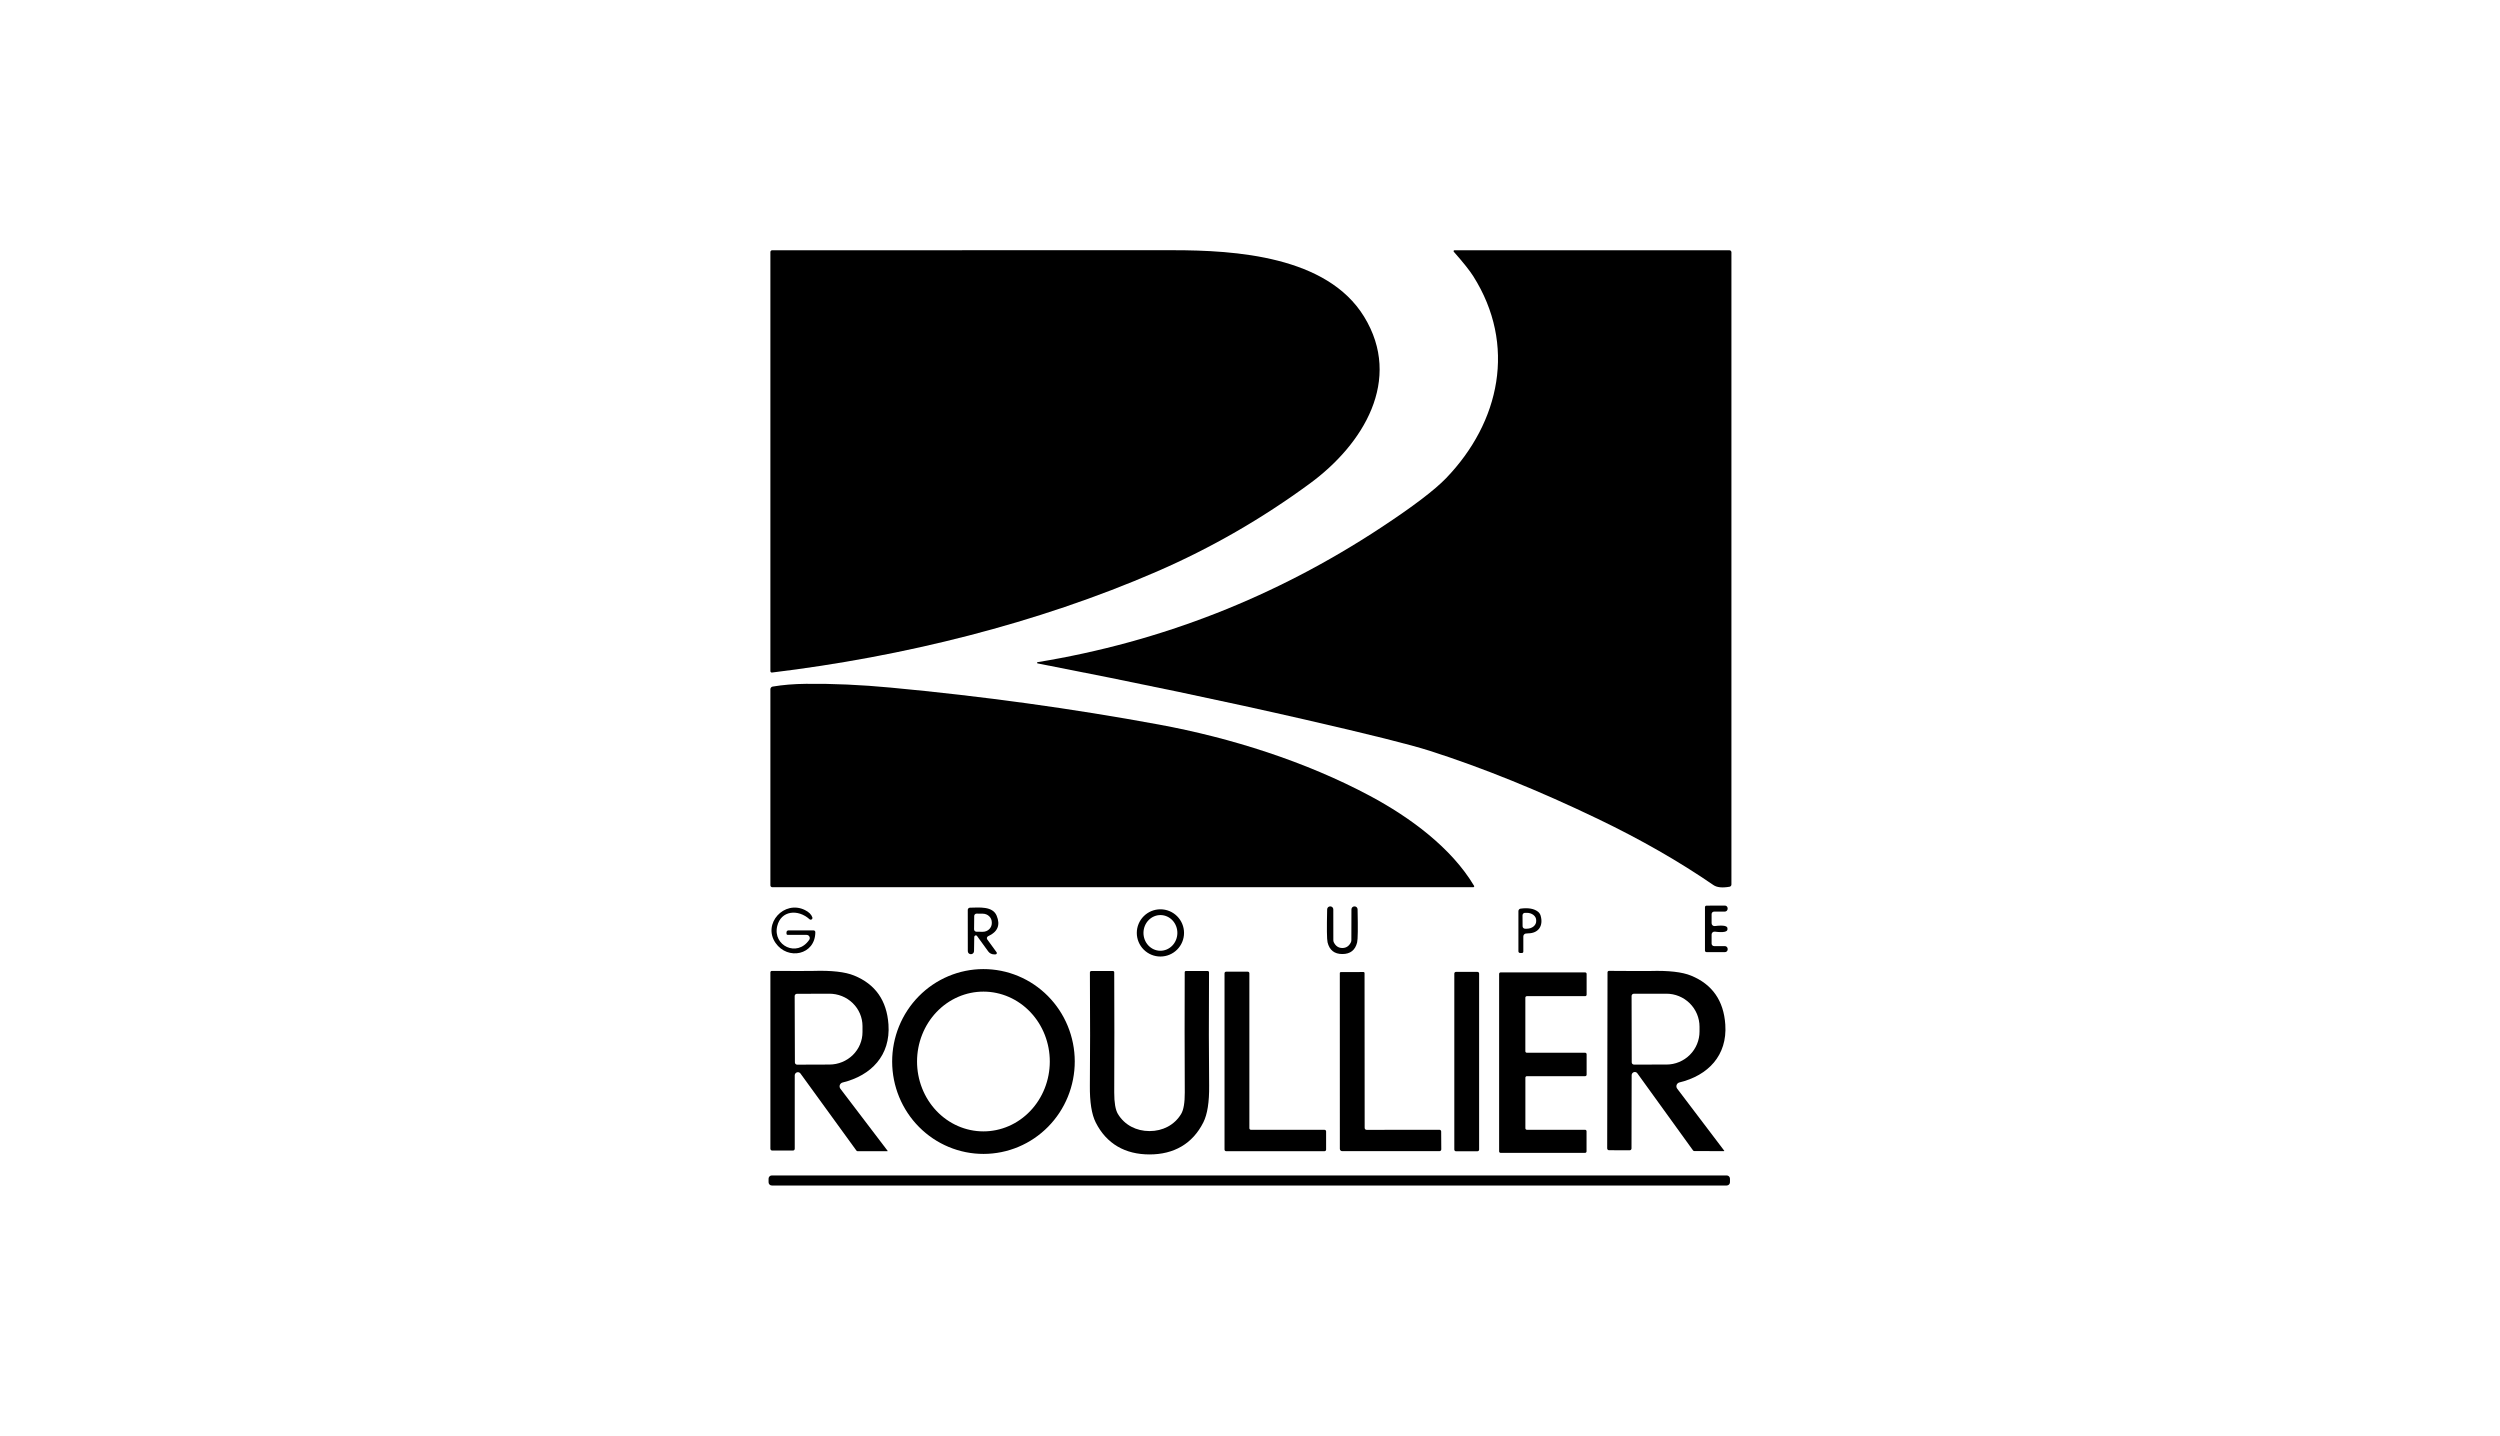 <svg width="350" height="201" viewBox="0 0 350 201" fill="none" xmlns="http://www.w3.org/2000/svg">
<path d="M145.272 92.701C162.561 89.864 178.585 83.584 193.343 73.86C197.803 70.922 200.838 68.619 202.448 66.95C210.01 59.102 212.335 48.276 206.255 38.665C205.758 37.879 204.85 36.74 203.533 35.249C203.516 35.23 203.506 35.206 203.502 35.182C203.498 35.157 203.501 35.131 203.511 35.109C203.521 35.086 203.537 35.067 203.558 35.054C203.578 35.041 203.602 35.035 203.627 35.035H242.117C242.192 35.035 242.264 35.065 242.317 35.118C242.369 35.17 242.399 35.242 242.399 35.317V123.829C242.399 123.903 242.374 123.975 242.327 124.032C242.28 124.089 242.216 124.128 242.144 124.142C241.125 124.322 240.372 124.246 239.886 123.912C235.081 120.609 229.694 117.524 223.725 114.656C215.426 110.668 207.572 107.487 200.164 105.113C197.47 104.25 191.665 102.797 182.751 100.753C171.564 98.187 159.071 95.562 145.272 92.879C145.249 92.879 145.226 92.869 145.21 92.853C145.193 92.836 145.184 92.813 145.184 92.79C145.184 92.766 145.193 92.744 145.21 92.727C145.226 92.71 145.249 92.701 145.272 92.701Z" fill="black"/>
<path d="M108.073 94.156C108.045 94.159 108.017 94.156 107.99 94.147C107.964 94.139 107.939 94.125 107.919 94.106C107.898 94.087 107.882 94.064 107.87 94.039C107.859 94.013 107.853 93.986 107.854 93.958V35.286C107.854 35.219 107.879 35.156 107.925 35.109C107.971 35.062 108.034 35.035 108.099 35.035C125.812 35.042 144.512 35.041 164.2 35.03C172.977 35.03 185.774 35.854 190.973 44.333C196.402 53.188 190.843 62.205 183.417 67.665C176.697 72.608 169.538 76.728 161.942 80.024C145.202 87.288 126.424 91.935 108.073 94.156Z" fill="black"/>
<path d="M206.268 124.209H108.114C108.045 124.209 107.979 124.181 107.93 124.131C107.881 124.082 107.854 124.014 107.854 123.943V96.498C107.853 96.408 107.885 96.322 107.942 96.253C107.999 96.184 108.078 96.138 108.166 96.122C109.578 95.882 111.135 95.754 112.839 95.736C116.559 95.695 120.508 95.87 124.687 96.263C137.575 97.469 150.092 99.194 162.239 101.436C172.335 103.298 182.781 106.609 191.792 111.423C197.393 114.416 203.197 118.682 206.373 124.022C206.384 124.04 206.389 124.062 206.39 124.083C206.39 124.105 206.384 124.126 206.374 124.145C206.363 124.164 206.348 124.18 206.33 124.191C206.311 124.202 206.29 124.209 206.268 124.209Z" fill="black"/>
<path d="M241.845 130.04C241.904 130.457 241.315 130.587 240.077 130.431C240.02 130.423 239.962 130.428 239.908 130.445C239.853 130.462 239.802 130.49 239.759 130.528C239.716 130.566 239.682 130.613 239.658 130.665C239.635 130.718 239.623 130.775 239.624 130.832V132.105C239.624 132.197 239.66 132.286 239.726 132.352C239.791 132.417 239.88 132.454 239.973 132.454H241.47C241.523 132.453 241.576 132.463 241.625 132.483C241.674 132.504 241.719 132.533 241.757 132.571C241.795 132.609 241.825 132.654 241.845 132.704C241.866 132.754 241.876 132.807 241.876 132.861V132.892C241.878 132.945 241.87 132.997 241.852 133.047C241.833 133.096 241.805 133.141 241.769 133.179C241.733 133.217 241.69 133.247 241.642 133.268C241.594 133.288 241.542 133.299 241.49 133.299L238.904 133.294C238.849 133.294 238.796 133.272 238.756 133.233C238.717 133.193 238.695 133.14 238.695 133.085C238.695 131.096 238.695 130.081 238.695 130.04C238.695 130.001 238.695 128.988 238.695 126.999C238.695 126.945 238.717 126.893 238.755 126.854C238.793 126.815 238.844 126.792 238.899 126.791L241.485 126.78C241.537 126.78 241.589 126.791 241.637 126.811C241.685 126.832 241.728 126.862 241.764 126.9C241.8 126.938 241.828 126.983 241.846 127.033C241.865 127.082 241.873 127.134 241.871 127.187V127.218C241.871 127.326 241.829 127.43 241.754 127.506C241.678 127.582 241.576 127.625 241.47 127.625H239.973C239.88 127.625 239.791 127.662 239.726 127.727C239.66 127.793 239.624 127.882 239.624 127.974V129.247C239.623 129.304 239.635 129.361 239.658 129.414C239.682 129.466 239.716 129.513 239.759 129.551C239.802 129.589 239.853 129.617 239.908 129.634C239.962 129.651 240.02 129.656 240.077 129.648C241.315 129.492 241.904 129.622 241.845 130.04Z" fill="black"/>
<path d="M187.929 132.72C188.461 132.72 188.857 132.459 189.118 131.938C189.167 131.841 189.192 131.736 189.191 131.63L189.202 127.312C189.201 127.206 189.242 127.104 189.315 127.026C189.387 126.949 189.487 126.902 189.593 126.895H189.624C189.68 126.892 189.735 126.901 189.788 126.92C189.84 126.939 189.888 126.968 189.929 127.006C189.97 127.044 190.003 127.09 190.025 127.14C190.048 127.191 190.061 127.246 190.062 127.302C190.121 129.972 190.1 131.515 190 131.933C189.735 133.021 189.045 133.565 187.929 133.565C186.813 133.565 186.123 133.019 185.859 131.927C185.758 131.514 185.739 129.972 185.802 127.302C185.803 127.246 185.815 127.191 185.838 127.14C185.861 127.09 185.894 127.044 185.935 127.006C185.976 126.968 186.024 126.939 186.076 126.92C186.128 126.901 186.184 126.892 186.24 126.895H186.271C186.377 126.902 186.477 126.949 186.549 127.026C186.622 127.104 186.662 127.206 186.662 127.312L186.667 131.63C186.667 131.736 186.692 131.841 186.74 131.938C187.001 132.459 187.397 132.72 187.929 132.72Z" fill="black"/>
<path d="M113.728 128.433C113.746 128.485 113.746 128.541 113.728 128.592C113.711 128.643 113.676 128.687 113.631 128.717C113.586 128.747 113.532 128.761 113.478 128.757C113.424 128.752 113.372 128.731 113.332 128.694C111.736 127.25 109.332 127.443 108.806 129.675C108.169 132.386 111.59 134.071 113.29 131.578C113.336 131.511 113.363 131.433 113.367 131.352C113.372 131.271 113.354 131.19 113.316 131.119C113.277 131.047 113.22 130.988 113.151 130.946C113.081 130.905 113.001 130.884 112.92 130.884H110.281C110.236 130.884 110.192 130.866 110.16 130.834C110.127 130.802 110.109 130.758 110.109 130.712V130.525C110.109 130.453 110.138 130.384 110.19 130.333C110.242 130.282 110.312 130.253 110.386 130.253H113.895C113.928 130.253 113.961 130.26 113.991 130.272C114.021 130.284 114.049 130.302 114.072 130.325C114.096 130.348 114.114 130.375 114.127 130.405C114.139 130.434 114.146 130.466 114.146 130.498C114.14 133.716 110.276 134.477 108.576 132.011C106.714 129.31 109.796 125.967 112.691 127.406C113.247 127.684 113.593 128.027 113.728 128.433Z" fill="black"/>
<path d="M136.364 133.158C136.363 133.268 136.32 133.374 136.243 133.454C136.167 133.533 136.063 133.58 135.952 133.586H135.926C135.87 133.588 135.814 133.579 135.762 133.558C135.709 133.538 135.662 133.508 135.621 133.469C135.581 133.43 135.549 133.383 135.527 133.332C135.505 133.28 135.493 133.225 135.493 133.168L135.488 127.385C135.488 127.304 135.52 127.227 135.577 127.169C135.633 127.112 135.71 127.079 135.791 127.077C137.131 127.051 138.967 126.848 139.53 128.193C140.079 129.501 139.681 130.46 138.336 131.072C138.295 131.091 138.26 131.118 138.231 131.152C138.203 131.186 138.182 131.225 138.171 131.268C138.159 131.311 138.157 131.356 138.165 131.399C138.173 131.443 138.19 131.484 138.216 131.521L139.525 133.32C139.545 133.347 139.557 133.379 139.559 133.412C139.562 133.445 139.555 133.479 139.539 133.509C139.524 133.539 139.5 133.565 139.471 133.583C139.441 133.601 139.408 133.611 139.373 133.612H139.154C138.999 133.612 138.846 133.575 138.707 133.504C138.569 133.433 138.448 133.331 138.356 133.205L136.787 131.041C136.761 131.004 136.724 130.976 136.682 130.962C136.639 130.948 136.593 130.947 136.549 130.961C136.506 130.975 136.468 131.002 136.44 131.039C136.413 131.076 136.397 131.12 136.396 131.166L136.364 133.158ZM136.39 128.24L136.37 130.107C136.37 130.196 136.405 130.281 136.467 130.343C136.53 130.406 136.615 130.441 136.703 130.441L137.579 130.451C137.745 130.453 137.91 130.423 138.063 130.364C138.217 130.304 138.357 130.216 138.475 130.105C138.593 129.993 138.687 129.861 138.752 129.714C138.817 129.568 138.851 129.411 138.852 129.252V129.137C138.855 128.817 138.724 128.508 138.489 128.279C138.255 128.05 137.935 127.92 137.6 127.917L136.724 127.907C136.636 127.907 136.551 127.942 136.488 128.004C136.426 128.067 136.39 128.152 136.39 128.24Z" fill="black"/>
<path d="M213.266 133.231C213.266 133.281 213.246 133.329 213.21 133.364C213.174 133.399 213.125 133.419 213.074 133.419H212.813C212.782 133.419 212.751 133.413 212.723 133.401C212.695 133.39 212.669 133.373 212.647 133.352C212.625 133.33 212.608 133.305 212.596 133.277C212.584 133.249 212.578 133.22 212.578 133.189V127.552C212.579 127.468 212.609 127.387 212.665 127.324C212.721 127.26 212.797 127.219 212.881 127.208C213.969 127.062 214.786 127.21 215.332 127.651C215.505 127.794 215.63 127.985 215.691 128.199C216.098 129.628 215.379 130.665 213.924 130.671C213.781 130.671 213.666 130.681 213.579 130.702C213.49 130.723 213.411 130.774 213.354 130.846C213.297 130.918 213.266 131.007 213.266 131.098V133.231ZM213.152 128.147L213.162 129.68C213.163 129.725 213.172 129.77 213.19 129.811C213.208 129.853 213.234 129.89 213.267 129.922C213.299 129.953 213.337 129.978 213.379 129.995C213.422 130.011 213.466 130.02 213.512 130.019H213.778C213.948 130.017 214.117 129.989 214.275 129.935C214.432 129.881 214.574 129.803 214.694 129.705C214.814 129.607 214.908 129.491 214.972 129.364C215.036 129.238 215.068 129.102 215.066 128.965V128.819C215.062 128.545 214.922 128.283 214.677 128.091C214.431 127.9 214.1 127.794 213.757 127.797H213.491C213.446 127.798 213.401 127.808 213.359 127.825C213.318 127.843 213.28 127.869 213.249 127.902C213.217 127.934 213.193 127.973 213.176 128.015C213.159 128.057 213.151 128.101 213.152 128.147Z" fill="black"/>
<path d="M165.765 130.608C165.765 131.485 165.416 132.326 164.796 132.946C164.176 133.566 163.335 133.914 162.459 133.914C161.582 133.914 160.741 133.566 160.121 132.946C159.501 132.326 159.152 131.485 159.152 130.608C159.152 129.731 159.501 128.89 160.121 128.27C160.741 127.65 161.582 127.302 162.459 127.302C163.335 127.302 164.176 127.65 164.796 128.27C165.416 128.89 165.765 129.731 165.765 130.608ZM162.498 128.11C161.869 128.101 161.261 128.354 160.809 128.816C160.356 129.277 160.097 129.908 160.086 130.571C160.081 130.899 160.137 131.224 160.252 131.529C160.366 131.834 160.537 132.112 160.753 132.348C160.97 132.583 161.229 132.771 161.514 132.901C161.8 133.031 162.108 133.101 162.419 133.106C163.049 133.115 163.656 132.862 164.108 132.4C164.561 131.939 164.821 131.308 164.831 130.645C164.836 130.317 164.78 129.992 164.665 129.687C164.551 129.382 164.381 129.104 164.164 128.868C163.947 128.633 163.689 128.445 163.403 128.315C163.117 128.185 162.809 128.115 162.498 128.11Z" fill="black"/>
<path d="M137.661 135.672C139.34 135.669 141.003 136 142.554 136.648C144.106 137.295 145.517 138.246 146.706 139.445C147.895 140.645 148.839 142.069 149.484 143.638C150.129 145.207 150.463 146.888 150.466 148.587C150.469 150.286 150.141 151.969 149.501 153.54C148.862 155.111 147.923 156.539 146.738 157.743C145.553 158.946 144.146 159.902 142.596 160.554C141.047 161.207 139.385 161.545 137.707 161.548C136.028 161.551 134.365 161.219 132.814 160.571C131.262 159.924 129.851 158.973 128.662 157.774C127.473 156.575 126.529 155.15 125.884 153.582C125.239 152.013 124.905 150.331 124.902 148.632C124.899 146.933 125.227 145.25 125.867 143.679C126.506 142.108 127.445 140.68 128.63 139.477C129.815 138.273 131.222 137.318 132.772 136.665C134.321 136.012 135.983 135.675 137.661 135.672ZM137.696 138.827C136.475 138.825 135.267 139.075 134.138 139.565C133.01 140.055 131.984 140.774 131.12 141.681C130.255 142.588 129.569 143.665 129.1 144.851C128.631 146.037 128.388 147.309 128.386 148.594C128.384 149.878 128.622 151.151 129.087 152.339C129.552 153.526 130.234 154.606 131.096 155.516C131.957 156.426 132.98 157.148 134.107 157.642C135.233 158.136 136.441 158.391 137.662 158.393C138.882 158.395 140.091 158.144 141.219 157.654C142.348 157.165 143.373 156.446 144.238 155.539C145.102 154.632 145.789 153.555 146.258 152.369C146.727 151.182 146.969 149.911 146.972 148.626C146.974 147.341 146.736 146.069 146.271 144.881C145.806 143.693 145.123 142.613 144.262 141.704C143.401 140.794 142.377 140.071 141.251 139.578C140.124 139.084 138.916 138.829 137.696 138.827Z" fill="black"/>
<path d="M124.259 161.104C124.264 161.111 124.267 161.118 124.268 161.126C124.269 161.133 124.268 161.141 124.265 161.148C124.262 161.155 124.256 161.161 124.25 161.165C124.243 161.17 124.236 161.172 124.228 161.172H120.088C120.05 161.172 120.014 161.164 119.98 161.148C119.947 161.131 119.918 161.108 119.895 161.078L112.062 150.284C112.006 150.21 111.929 150.155 111.841 150.127C111.752 150.099 111.658 150.099 111.57 150.128C111.482 150.157 111.405 150.213 111.35 150.287C111.295 150.362 111.265 150.452 111.264 150.544V160.823C111.264 160.891 111.238 160.956 111.191 161.004C111.144 161.051 111.08 161.078 111.014 161.078H108.109C108.041 161.078 107.976 161.051 107.928 161.002C107.88 160.953 107.854 160.887 107.854 160.818V136.136C107.854 136.08 107.875 136.027 107.913 135.988C107.951 135.949 108.003 135.927 108.057 135.927C111.262 135.944 113.197 135.944 113.861 135.927C116.416 135.847 118.32 136.063 119.571 136.574C122.547 137.784 124.152 140.068 124.385 143.426C124.687 147.749 121.981 150.57 117.965 151.551C117.875 151.572 117.792 151.616 117.724 151.678C117.655 151.74 117.603 151.818 117.573 151.905C117.542 151.992 117.534 152.086 117.549 152.177C117.564 152.268 117.601 152.354 117.657 152.427L124.259 161.104ZM111.254 139.447L111.285 148.74C111.285 148.823 111.318 148.903 111.377 148.961C111.435 149.02 111.515 149.053 111.598 149.053L116.13 149.037C117.359 149.033 118.536 148.55 119.403 147.696C120.269 146.841 120.754 145.684 120.75 144.479V143.645C120.748 143.049 120.626 142.458 120.391 141.908C120.156 141.358 119.813 140.858 119.381 140.438C118.949 140.017 118.437 139.685 117.874 139.458C117.31 139.232 116.707 139.117 116.098 139.119L111.566 139.134C111.484 139.134 111.404 139.167 111.345 139.226C111.287 139.285 111.254 139.364 111.254 139.447Z" fill="black"/>
<path d="M160.936 158.351C162.782 158.351 164.419 157.512 165.358 155.958C165.706 155.377 165.876 154.372 165.869 152.943C165.841 147.315 165.838 141.704 165.859 136.11C165.859 136.064 165.877 136.02 165.911 135.988C165.944 135.956 165.989 135.938 166.036 135.938H169.066C169.118 135.938 169.169 135.959 169.206 135.996C169.243 136.033 169.264 136.083 169.264 136.136C169.229 142.595 169.234 147.869 169.28 151.958C169.307 154.28 169.036 156.006 168.466 157.136C166.954 160.145 164.325 161.621 160.936 161.621C157.541 161.621 154.913 160.15 153.4 157.141C152.83 156.011 152.557 154.285 152.582 151.963C152.623 147.875 152.625 142.601 152.587 136.141C152.587 136.089 152.608 136.038 152.645 136.001C152.682 135.964 152.732 135.943 152.785 135.943H155.815C155.862 135.943 155.907 135.961 155.94 135.993C155.973 136.026 155.992 136.069 155.992 136.115C156.016 141.709 156.016 147.32 155.992 152.949C155.989 154.377 156.161 155.38 156.508 155.958C157.447 157.512 159.085 158.351 160.936 158.351Z" fill="black"/>
<path d="M171.434 160.943V136.261C171.434 136.201 171.457 136.144 171.499 136.102C171.541 136.06 171.598 136.037 171.658 136.037H174.688C174.747 136.037 174.804 136.06 174.846 136.102C174.888 136.144 174.912 136.201 174.912 136.261V157.949C174.912 158.009 174.936 158.066 174.978 158.108C175.02 158.15 175.077 158.174 175.136 158.174H185.43C185.46 158.174 185.489 158.18 185.516 158.191C185.543 158.202 185.568 158.219 185.589 158.239C185.61 158.26 185.626 158.285 185.637 158.312C185.649 158.339 185.655 158.369 185.655 158.398V160.943C185.655 161.002 185.631 161.059 185.589 161.101C185.547 161.143 185.49 161.167 185.43 161.167H171.658C171.598 161.167 171.541 161.143 171.499 161.101C171.457 161.059 171.434 161.002 171.434 160.943Z" fill="black"/>
<path d="M201.764 158.409L201.78 160.906C201.78 160.94 201.773 160.973 201.76 161.004C201.747 161.035 201.728 161.063 201.705 161.087C201.681 161.111 201.653 161.13 201.622 161.143C201.591 161.155 201.558 161.162 201.524 161.162H187.903C187.817 161.162 187.735 161.128 187.674 161.069C187.613 161.009 187.579 160.928 187.579 160.844L187.574 136.235C187.574 136.216 187.578 136.197 187.586 136.179C187.593 136.161 187.604 136.145 187.619 136.132C187.633 136.118 187.649 136.107 187.668 136.1C187.686 136.093 187.706 136.089 187.725 136.089L190.886 136.084C190.906 136.084 190.925 136.088 190.944 136.095C190.962 136.102 190.979 136.113 190.993 136.127C191.007 136.14 191.018 136.156 191.025 136.174C191.033 136.192 191.037 136.211 191.037 136.23L191.053 157.908C191.053 157.98 191.081 158.049 191.132 158.1C191.183 158.151 191.252 158.179 191.324 158.179L201.529 158.169C201.592 158.17 201.652 158.196 201.695 158.241C201.739 158.286 201.764 158.346 201.764 158.409Z" fill="black"/>
<path d="M206.842 136.063H203.838C203.709 136.063 203.604 136.168 203.604 136.297V160.943C203.604 161.072 203.709 161.178 203.838 161.178H206.842C206.972 161.178 207.077 161.072 207.077 160.943V136.297C207.077 136.168 206.972 136.063 206.842 136.063Z" fill="black"/>
<path d="M241.386 161.089C241.391 161.095 241.394 161.102 241.395 161.11C241.396 161.118 241.394 161.125 241.391 161.132C241.388 161.139 241.383 161.145 241.376 161.15C241.37 161.154 241.362 161.156 241.354 161.157L237.219 161.151C237.182 161.151 237.145 161.143 237.111 161.127C237.078 161.11 237.049 161.087 237.026 161.058L229.23 150.263C229.176 150.187 229.1 150.13 229.012 150.101C228.923 150.072 228.828 150.072 228.739 150.101C228.65 150.13 228.573 150.186 228.518 150.262C228.462 150.338 228.432 150.43 228.432 150.523L228.411 160.786C228.41 160.853 228.383 160.917 228.336 160.964C228.289 161.01 228.226 161.037 228.161 161.037L225.261 161.031C225.228 161.031 225.195 161.025 225.164 161.012C225.133 160.998 225.104 160.979 225.081 160.955C225.057 160.931 225.038 160.902 225.025 160.87C225.012 160.839 225.006 160.805 225.006 160.771L225.053 136.13C225.053 136.075 225.074 136.022 225.112 135.983C225.15 135.944 225.202 135.922 225.256 135.922C228.458 135.946 230.389 135.951 231.05 135.938C233.602 135.861 235.502 136.078 236.75 136.589C239.719 137.803 241.316 140.087 241.542 143.442C241.839 147.76 239.133 150.57 235.123 151.54C235.032 151.561 234.949 151.605 234.88 151.666C234.811 151.728 234.758 151.806 234.727 151.893C234.696 151.98 234.687 152.074 234.702 152.165C234.716 152.257 234.753 152.343 234.81 152.416L241.386 161.089ZM228.422 139.442L228.442 148.735C228.444 148.817 228.477 148.895 228.536 148.953C228.594 149.01 228.673 149.042 228.755 149.042L233.308 149.037C233.917 149.036 234.519 148.915 235.081 148.681C235.643 148.447 236.153 148.106 236.583 147.675C237.013 147.245 237.353 146.734 237.585 146.172C237.816 145.61 237.935 145.009 237.934 144.401V143.734C237.932 143.126 237.811 142.525 237.577 141.964C237.342 141.404 237 140.895 236.568 140.466C236.137 140.037 235.625 139.698 235.062 139.467C234.499 139.235 233.896 139.117 233.287 139.119L228.734 139.124C228.693 139.124 228.652 139.132 228.614 139.148C228.575 139.164 228.541 139.188 228.511 139.217C228.482 139.247 228.459 139.282 228.444 139.321C228.428 139.359 228.421 139.4 228.422 139.442Z" fill="black"/>
<path d="M221.918 139.463H213.757C213.701 139.463 213.648 139.485 213.609 139.524C213.57 139.563 213.548 139.616 213.548 139.671V147.176C213.548 147.231 213.57 147.284 213.609 147.323C213.648 147.362 213.701 147.384 213.757 147.384H221.918C221.973 147.384 222.026 147.406 222.066 147.445C222.105 147.484 222.127 147.537 222.127 147.593V150.456C222.127 150.483 222.121 150.51 222.111 150.536C222.1 150.561 222.085 150.584 222.066 150.603C222.046 150.623 222.023 150.638 221.998 150.648C221.973 150.659 221.945 150.664 221.918 150.664H213.762C213.707 150.664 213.654 150.686 213.615 150.725C213.575 150.765 213.553 150.818 213.553 150.873V157.96C213.553 157.987 213.559 158.014 213.569 158.04C213.58 158.065 213.595 158.088 213.615 158.107C213.634 158.127 213.657 158.142 213.682 158.153C213.708 158.163 213.735 158.169 213.762 158.169H221.908C221.963 158.169 222.016 158.191 222.055 158.23C222.094 158.269 222.116 158.322 222.116 158.377V161.193C222.116 161.248 222.094 161.302 222.055 161.341C222.016 161.38 221.963 161.402 221.908 161.402H210.086C210.058 161.402 210.031 161.396 210.006 161.386C209.98 161.375 209.957 161.36 209.938 161.341C209.919 161.321 209.903 161.298 209.893 161.273C209.882 161.248 209.877 161.221 209.877 161.193V136.344C209.877 136.317 209.882 136.29 209.893 136.265C209.903 136.239 209.919 136.216 209.938 136.197C209.957 136.177 209.98 136.162 210.006 136.152C210.031 136.141 210.058 136.136 210.086 136.136H221.918C221.973 136.136 222.026 136.158 222.066 136.197C222.105 136.236 222.127 136.289 222.127 136.344V139.254C222.127 139.282 222.121 139.309 222.111 139.334C222.1 139.359 222.085 139.382 222.066 139.402C222.046 139.421 222.023 139.436 221.998 139.447C221.973 139.457 221.945 139.463 221.918 139.463Z" fill="black"/>
<path d="M241.742 164.562H108.053C107.803 164.562 107.6 164.765 107.6 165.016V165.516C107.6 165.767 107.803 165.97 108.053 165.97H241.742C241.992 165.97 242.195 165.767 242.195 165.516V165.016C242.195 164.765 241.992 164.562 241.742 164.562Z" fill="black"/>
</svg>
